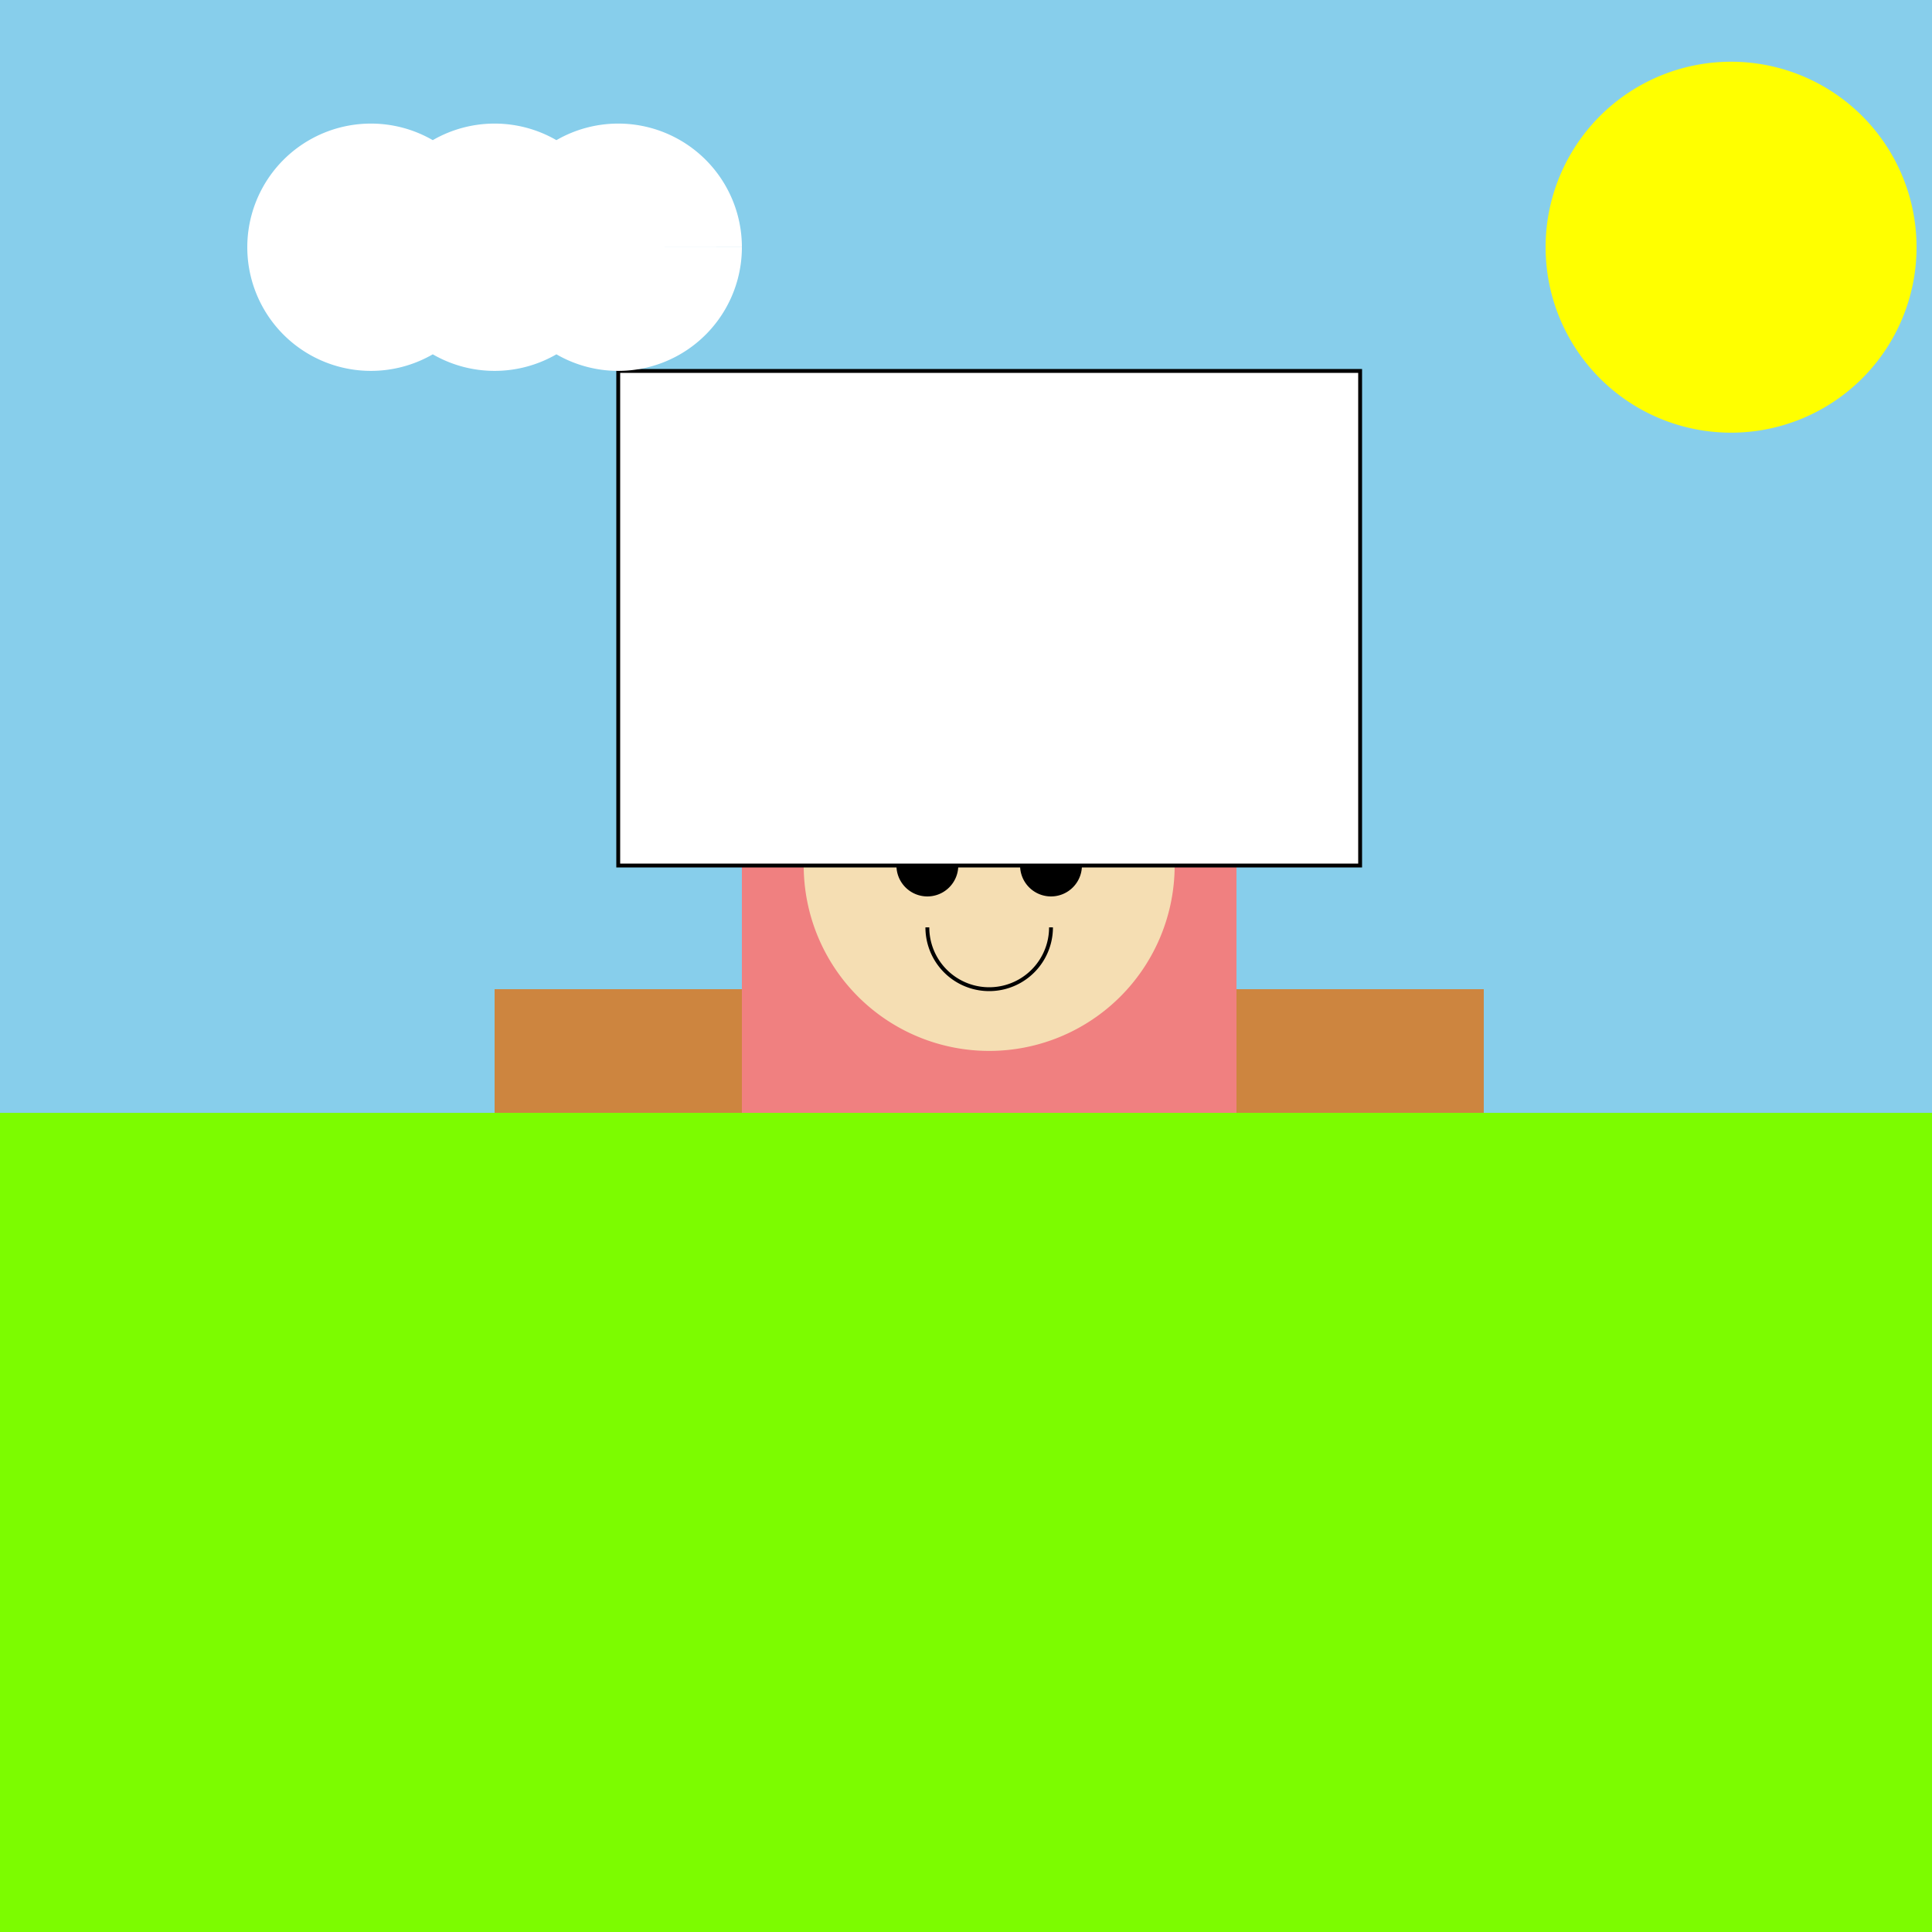 <!--

Generated by DrawGPT.
Free, open source, AI generated images in SVG, PNG, and HTML Canvas format.
https://drawgpt.ai

Created: 2023-09-26T08:21:42.476Z
Link: https://drawgpt.ai/prompt/38872/

-->
<svg xmlns="http://www.w3.org/2000/svg" xmlns:xlink="http://www.w3.org/1999/xlink" width="500" height="500"><defs/><g><rect fill="#87CEEB" stroke="none" x="0" y="0" width="512" height="512"/><rect fill="#CD853F" stroke="none" x="128" y="256" width="256" height="32"/><rect fill="#F08080" stroke="none" x="192" y="192" width="128" height="128"/><rect fill="#8B4513" stroke="none" x="192" y="160" width="128" height="32"/><path fill="#F5DEB3" stroke="none" paint-order="stroke fill markers" d=" M 304 224 A 48 48 0 1 1 304 223.952"/><path fill="#000000" stroke="none" paint-order="stroke fill markers" d=" M 248 224 A 8 8 0 1 1 248 223.992 L 280 224 A 8 8 0 1 1 280 223.992"/><path fill="none" stroke="#000000" paint-order="fill stroke markers" d=" M 272 240 A 16 16 0 0 1 240 240" stroke-miterlimit="10" stroke-dasharray=""/><rect fill="#FFFFFF" stroke="none" x="160" y="96" width="192" height="128"/><rect fill="none" stroke="#000000" x="160" y="96" width="192" height="128" stroke-miterlimit="10" stroke-dasharray=""/><rect fill="#7CFC00" stroke="none" x="0" y="288" width="512" height="224"/><path fill="#FFFF00" stroke="none" paint-order="stroke fill markers" d=" M 496 64 A 48 48 0 1 1 496 63.952"/><path fill="#FFFFFF" stroke="none" paint-order="stroke fill markers" d=" M 128 64 A 32 32 0 1 1 128 63.968 L 160 64 A 32 32 0 1 1 160 63.968 L 192 64 A 32 32 0 1 1 192 63.968"/></g></svg>